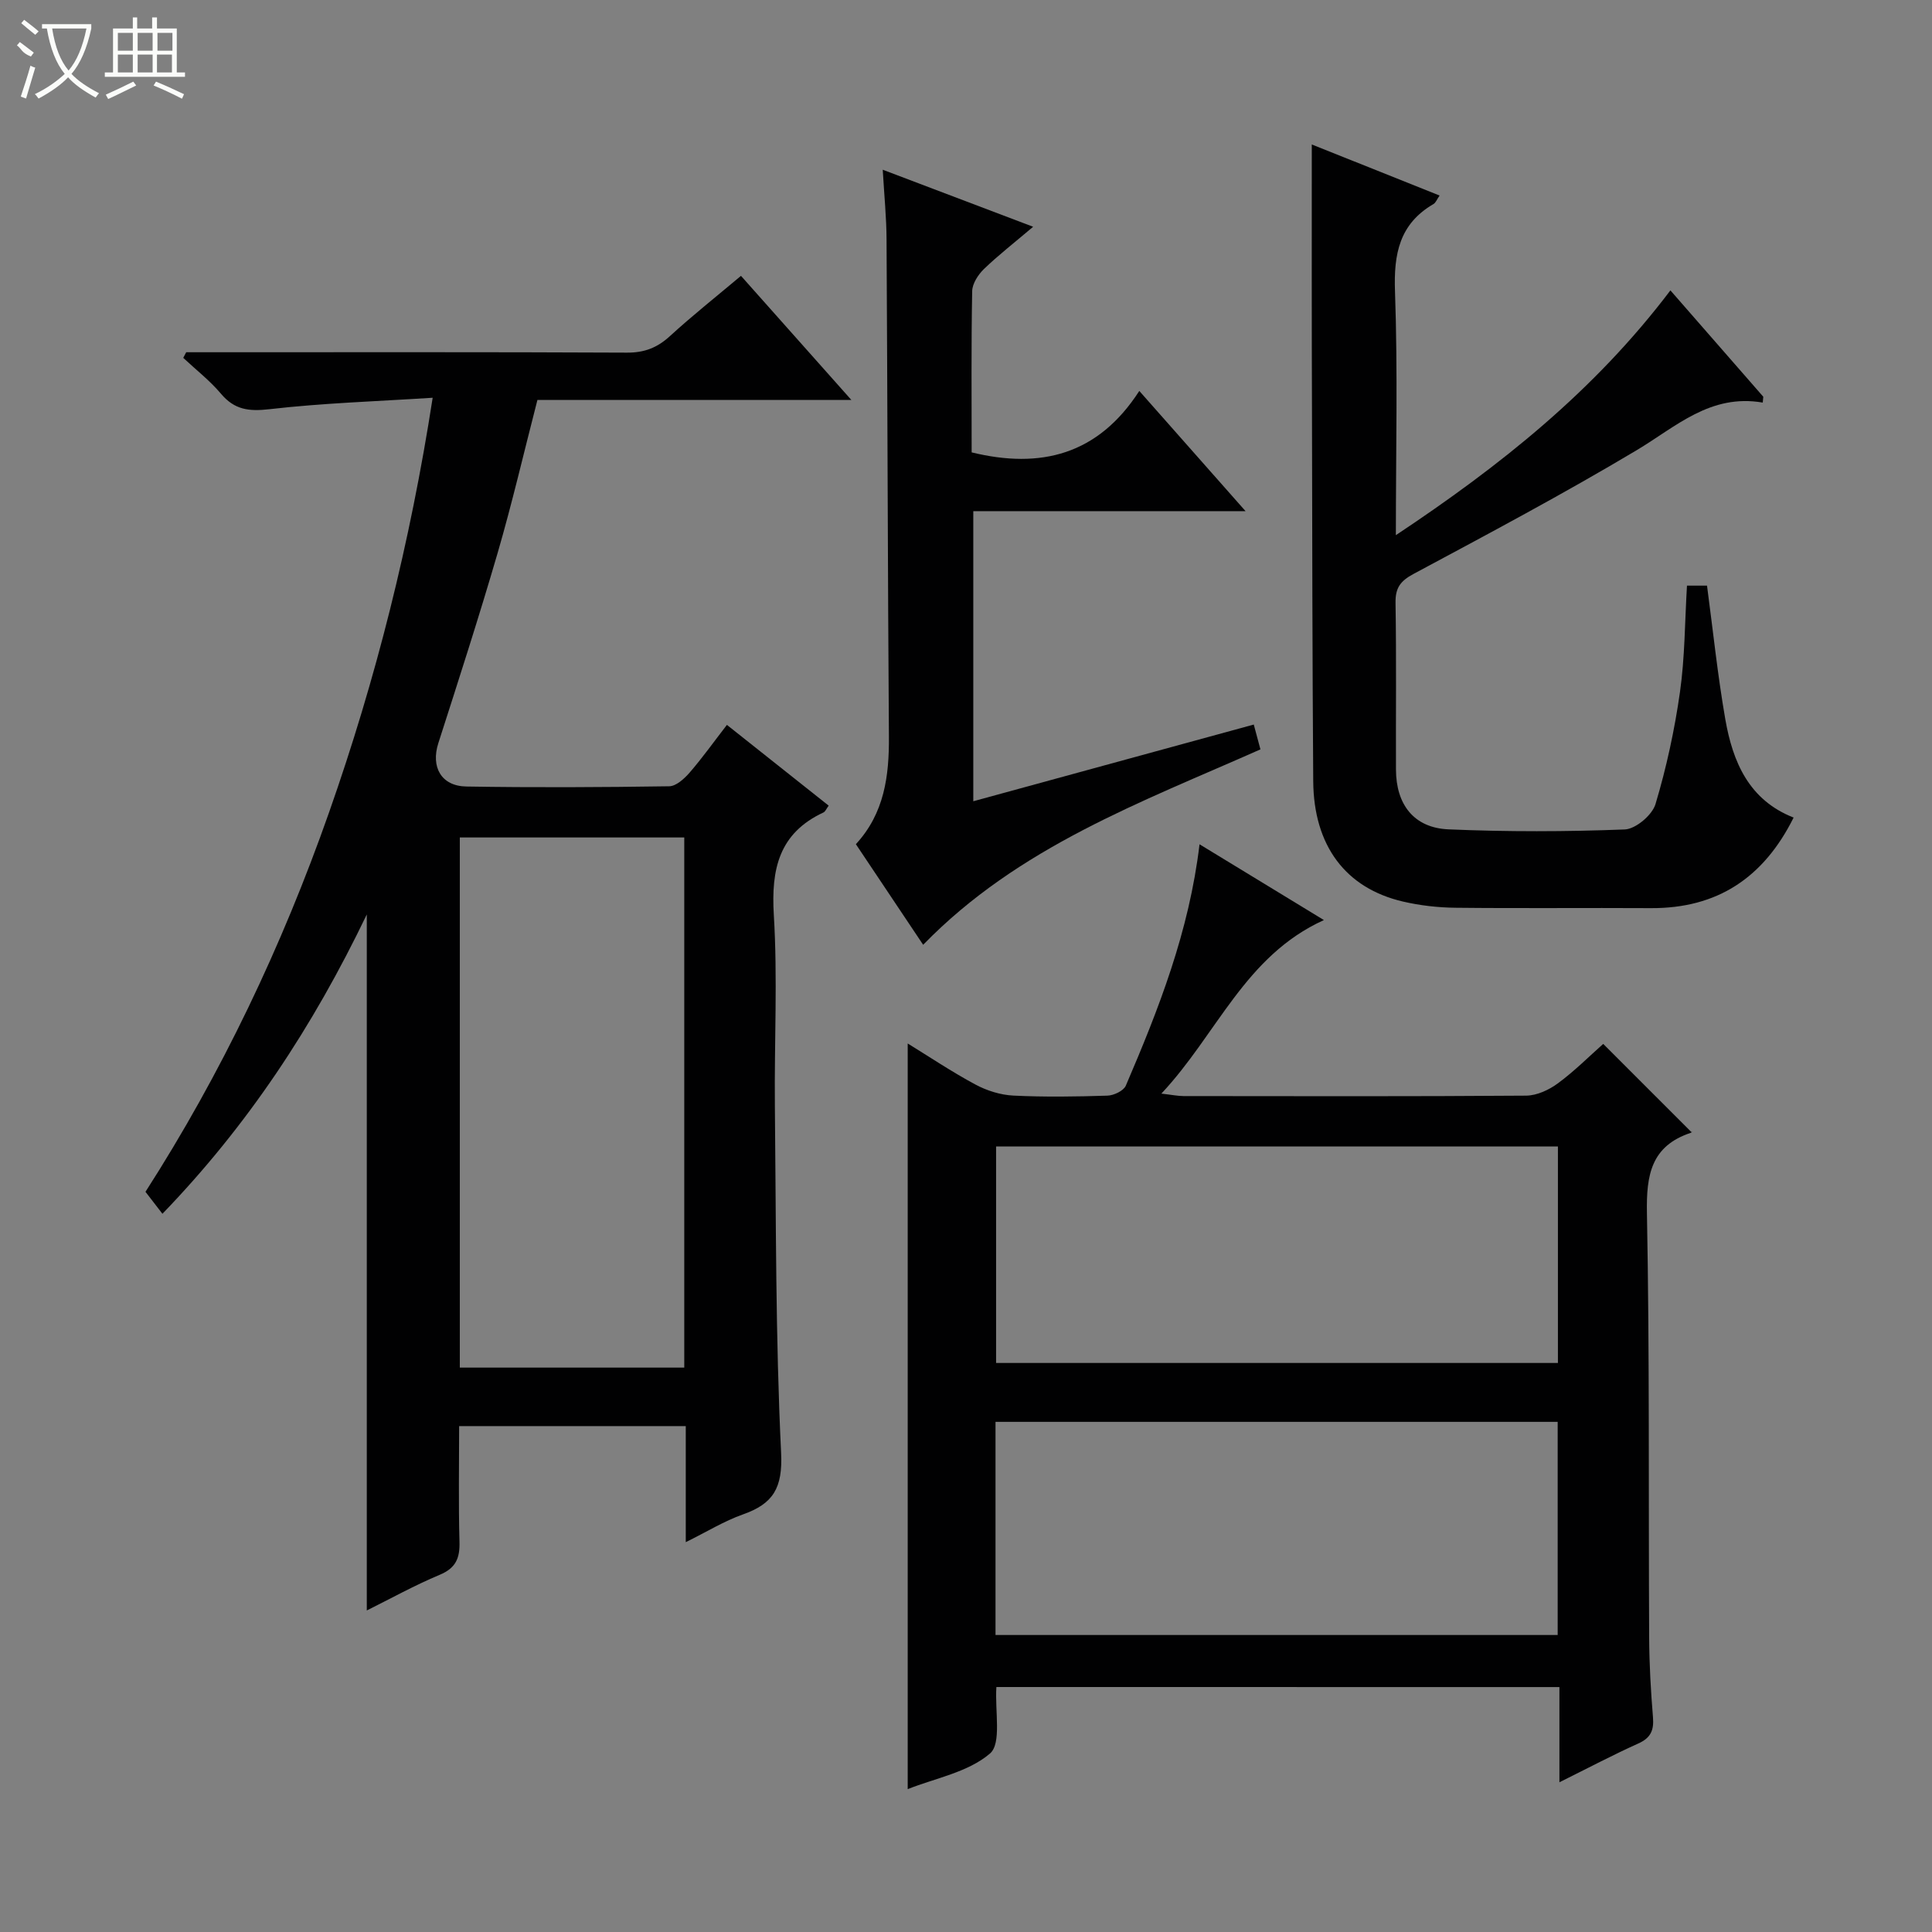 <svg enable-background="new 0 0 400 400" viewBox="0 0 400 400" xmlns="http://www.w3.org/2000/svg"><rect x="0" y="0" width="400" height="400" fill="#808080" stroke="none"/><g fill="#010102"><path d="m33.63 251.3c-1.24-1.61-2.24-2.9-3.51-4.55 15.71-24.47 28.25-50.81 37.99-78.5 9.71-27.6 16.81-55.83 21.47-85.9-11.67.75-22.78 1.1-33.79 2.37-4.27.49-7.24.13-10.05-3.21-2.3-2.73-5.18-4.96-7.8-7.42.2-.39.41-.78.61-1.16h5.26c28.66 0 57.33-.06 85.99.08 3.62.02 6.28-1.02 8.9-3.42 4.65-4.26 9.61-8.19 14.71-12.48 7.53 8.46 14.89 16.74 22.85 25.69-22.15 0-43.52 0-64.99 0-2.8 10.85-5.23 21.33-8.23 31.65-3.85 13.21-8.08 26.31-12.29 39.42-1.57 4.9.57 8.88 5.81 8.97 13.99.23 28 .16 41.99-.05 1.44-.02 3.13-1.57 4.22-2.82 2.61-3.01 4.93-6.27 7.73-9.89 7.09 5.63 14.03 11.13 21.07 16.72-.51.7-.71 1.24-1.08 1.41-9.22 4.3-10.85 11.73-10.28 21.22.8 13.12.09 26.32.22 39.48.25 23.97.13 47.97 1.29 71.9.35 7.27-1.64 10.53-7.92 12.74-3.86 1.36-7.42 3.57-11.82 5.74 0-8.37 0-16.07 0-24.03-15.78 0-31.03 0-46.92 0 0 8.03-.15 15.97.07 23.9.1 3.4-.71 5.47-4.08 6.88-5.19 2.17-10.14 4.92-15.11 7.39 0-24.09 0-47.93 0-71.77 0-23.72 0-47.44 0-72.33-11.18 23.27-24.64 43.66-42.31 61.97zm61.57 31.85h46.47c0-36.85 0-73.26 0-109.76-15.63 0-30.99 0-46.47 0z"/><path d="m206.29 349.28c-.33 5.03 1.12 11.67-1.33 13.77-4.52 3.88-11.32 5.1-17.03 7.37 0-51.54 0-102.81 0-154.38 4.44 2.73 9.1 5.86 14.02 8.5 2.36 1.27 5.19 2.16 7.86 2.29 6.48.32 12.99.22 19.48.01 1.32-.04 3.34-1 3.8-2.07 6.81-15.87 13.11-31.92 15.26-49.97 8.5 5.18 16.77 10.22 25.75 15.69-16.38 7.43-22.1 23.62-33.65 35.93 2.17.25 3.37.5 4.57.51 23.65.02 47.31.09 70.96-.09 2.22-.02 4.73-1.19 6.57-2.55 3.46-2.55 6.53-5.64 9.38-8.16 6.15 6.15 12.11 12.11 18.25 18.25.21-.41.12.07-.1.15-8.24 2.73-9.25 8.72-9.1 16.64.56 29.31.31 58.63.46 87.94.03 5.48.34 10.96.79 16.42.22 2.69-.44 4.27-3.03 5.44-5.27 2.37-10.39 5.08-16.34 8.03 0-7.02 0-13.24 0-19.71-39.12-.01-77.68-.01-116.57-.01zm116.26-111.92c-38.95 0-77.62 0-116.32 0v44.83h116.32c0-15.17 0-29.92 0-44.83zm-116.44 101.15h116.39c0-14.99 0-29.55 0-44.13-38.98 0-77.64 0-116.39 0z"/><path d="m271.59 29.91c8.32 3.32 17.22 6.88 26.46 10.57-.55.8-.79 1.49-1.27 1.77-7.07 4.12-8.24 10.35-7.96 18.1.58 16.47.18 32.96.18 50.45 21.59-14.35 41.08-29.84 56.84-50.68 6.54 7.49 12.88 14.75 19.23 22.02-.04.4-.08.81-.11 1.21-10.88-1.87-17.96 5-26.14 9.88-15.11 9.02-30.67 17.29-46.19 25.61-2.75 1.48-3.75 2.91-3.7 6 .19 11.49.05 22.99.09 34.49.02 7.26 3.73 12.08 10.9 12.38 12.14.52 24.33.49 36.47.02 2.26-.09 5.68-2.98 6.36-5.24 2.27-7.57 3.96-15.38 5.07-23.21 1.02-7.19 1-14.53 1.45-22.03h4.15c1.25 9.37 2.2 18.58 3.79 27.69 1.54 8.79 4.87 16.7 14.14 20.33-6.21 12.46-15.8 18.82-29.54 18.75-13.49-.08-26.99.07-40.48-.08-3.63-.04-7.32-.46-10.85-1.28-11.89-2.76-18.5-11.57-18.59-24.94-.18-25.65-.21-51.31-.26-76.96-.07-18.12-.04-36.24-.04-54.85z"/><path d="m182.76 35.14c10.44 3.96 19.85 7.53 31.14 11.81-3.96 3.36-7.23 5.9-10.2 8.76-1.19 1.16-2.39 3.01-2.42 4.56-.21 11.15-.11 22.31-.11 33.39 14.28 3.48 26.15.54 34.71-12.72 7.58 8.58 14.44 16.33 22 24.89-19.33 0-37.69 0-56.37 0v60.06c19.38-5.3 38.62-10.56 58.07-15.88.45 1.69.87 3.25 1.38 5.14-24.59 10.92-50.11 20.17-69.83 40.46-4.61-6.9-9.2-13.76-13.93-20.83 5.9-6.4 6.9-14.11 6.84-22.29-.24-34.32-.29-68.65-.49-102.97-.02-4.45-.47-8.9-.79-14.38z"/></g><path d="m6.4 11.7c-2-.8-1.9-1.6-2.9-2.3l.6-.7c.9.7 1.9 1.4 2.9 2.2zm-2.1 8.3c.7-2.1 1.4-4.2 2-6.4.2.1.6.3 1 .4-.7 2.3-1.3 4.4-1.9 6.4zm3-12.8c-1.1-.9-2.1-1.7-2.9-2.4l.6-.7c1 .8 2 1.5 3 2.4zm1.4-1.3v-.9h10.2v.9c-.9 4.2-2.3 7.3-4.1 9.4 1.3 1.4 3.2 2.7 5.7 4-.2.2-.4.5-.7.9-2.5-1.4-4.4-2.7-5.7-4.2-1.4 1.5-3.5 3-6.1 4.4 0 0 0 0-.1-.1-.3-.4-.5-.7-.7-.8 2.7-1.3 4.7-2.8 6.2-4.2-1.8-2.2-3-5.3-3.7-9.4zm9.2 0h-7.1c.6 3.8 1.7 6.7 3.4 8.7 1.7-2 2.9-4.8 3.7-8.7z" fill="#fbfcfa"/><path d="m31.6 3.6h.9v2.3h4.1v9.1h1.7v.9h-16.6v-.9h1.7v-9.1h4.1v-2.3h.9v2.3h3.1v-2.3zm-4 13.3.6.8c-1.9.9-3.8 1.9-5.8 2.8-.2-.3-.3-.6-.5-.9 2-.9 3.9-1.8 5.7-2.7zm-3.2-10.1v3.7h3.1v-3.7zm0 4.5v3.7h3.1v-3.7zm4.1-4.5v3.7h3.1v-3.7zm0 4.5v3.7h3.1v-3.7zm9.1 9.1c-2.1-1.1-4.1-2-5.8-2.7l.5-.8c2.2.9 4.1 1.8 5.8 2.6l-.4.9zm-1.9-13.6h-3.1v3.7h3.1zm-3.2 4.5v3.7h3.1v-3.7z" fill="#fbfcfa"/></svg>